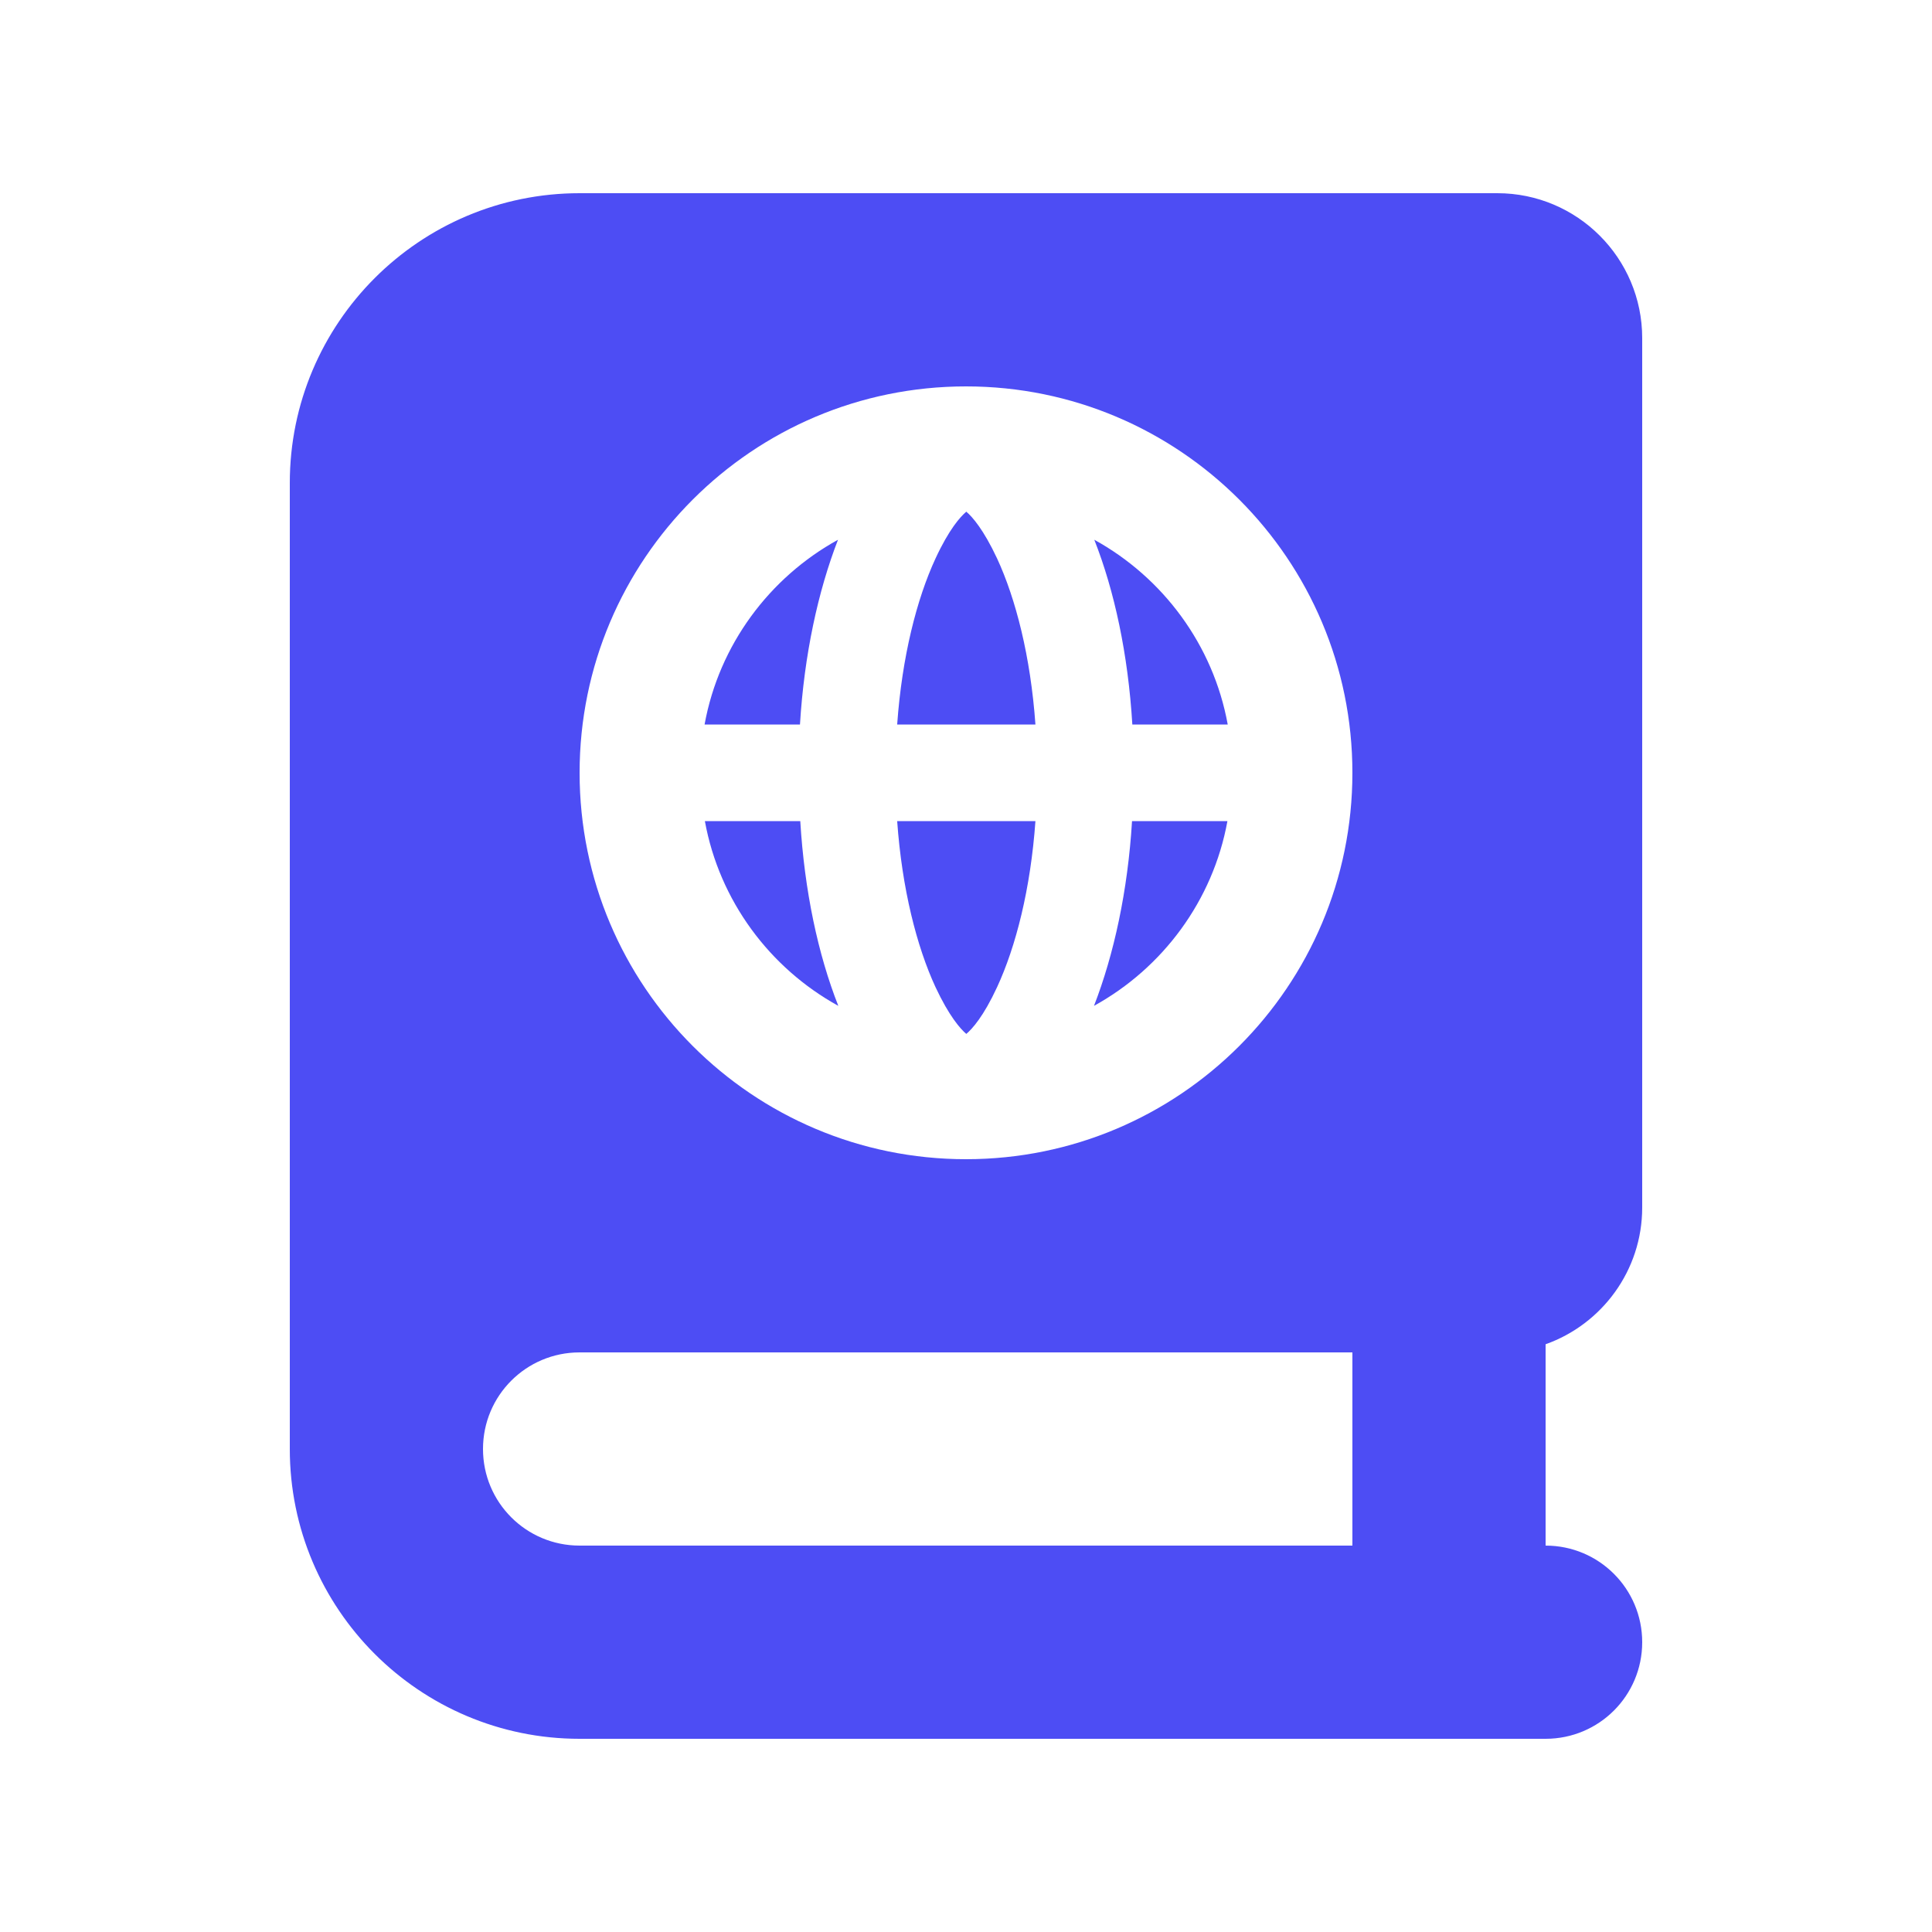 <svg xmlns="http://www.w3.org/2000/svg" viewBox="0 0 640 640"><!--!Font Awesome Free 7.0.0 by @fontawesome - https://fontawesome.com License - https://fontawesome.com/license/free Copyright 2025 Fonticons, Inc.--><path fill="#4d4df4" d="M192 576L512 576C529.7 576 544 561.7 544 544C544 526.3 529.7 512 512 512L512 445.3C530.6 438.7 544 420.9 544 400L544 112C544 85.5 522.5 64 496 64L192 64C139 64 96 107 96 160L96 480C96 533 139 576 192 576zM160 480C160 462.3 174.3 448 192 448L448 448L448 512L192 512C174.3 512 160 497.7 160 480zM406.6 272L375 272C373.6 295.1 369 316.2 362.4 333.2C385.1 320.7 401.8 298.4 406.6 272zM233.5 272C238.3 298.4 255 320.7 277.7 333.2C271 316.2 266.5 295.2 265.1 272L233.5 272zM309.9 327C314.4 336.6 318.1 340.8 320.1 342.5C322.1 340.8 325.8 336.7 330.3 327C336.5 313.6 341.4 294.5 343 272L297.2 272C298.8 294.5 303.7 313.6 309.9 327zM297.2 240L343 240C341.4 217.5 336.5 198.4 330.3 185C325.8 175.4 322.1 171.2 320.1 169.5C318.1 171.2 314.4 175.3 309.9 185C303.7 198.4 298.8 217.5 297.2 240zM406.7 240C401.9 213.6 385.2 191.3 362.5 178.8C369.2 195.8 373.7 216.8 375.1 240L406.7 240zM265 240C266.4 216.9 271 195.8 277.6 178.8C254.9 191.3 238.2 213.6 233.4 240L265 240zM192 256C192 185.3 249.3 128 320 128C390.7 128 448 185.3 448 256C448 326.7 390.7 384 320 384C249.3 384 192 326.7 192 256z"/></svg>